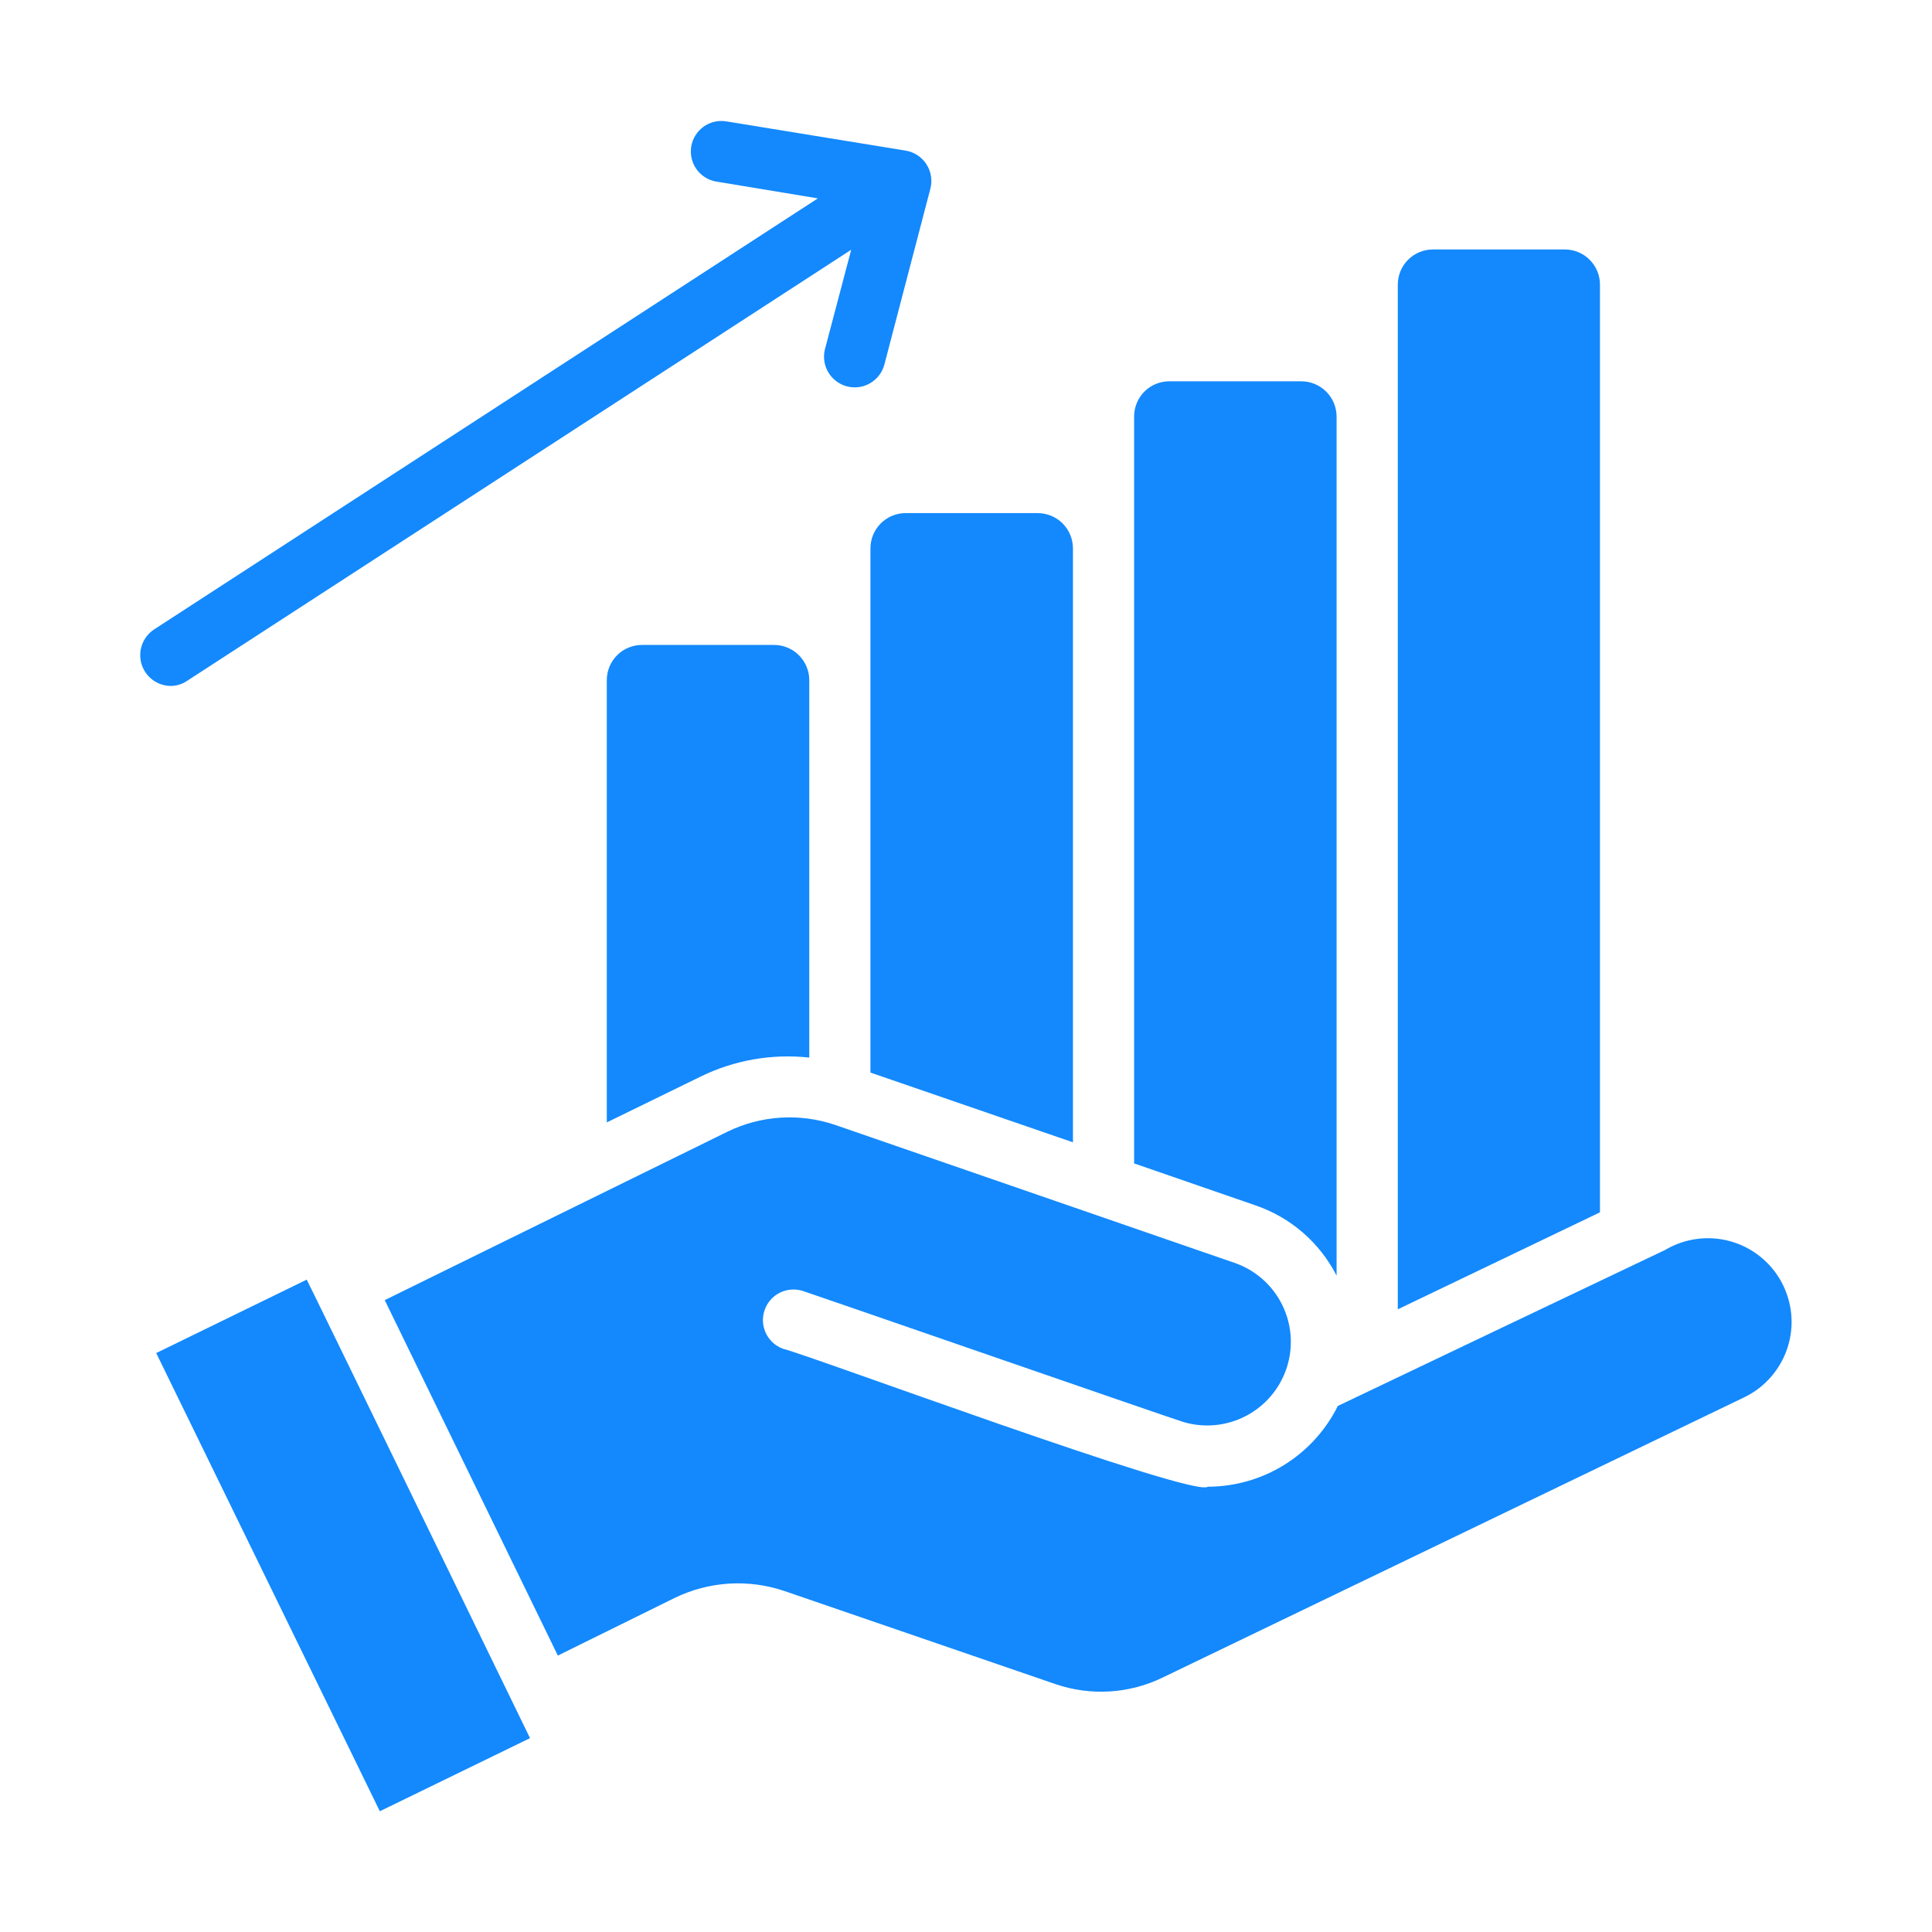 <svg width="50" height="50" viewBox="0 0 50 50" fill="none" xmlns="http://www.w3.org/2000/svg">
<path d="M7.938 33.117C7.984 33.192 13.717 44.983 13.717 44.983L9.83 46.875L4.043 35.017L7.938 33.117ZM16.614 16.691C16.372 16.691 16.141 16.787 15.97 16.958C15.8 17.129 15.704 17.36 15.704 17.602V29.048L18.134 27.861C19.005 27.435 19.98 27.265 20.944 27.37V17.602C20.944 17.481 20.92 17.363 20.873 17.252C20.827 17.141 20.759 17.04 20.674 16.956C20.589 16.871 20.488 16.804 20.376 16.759C20.265 16.713 20.146 16.69 20.026 16.691L16.614 16.691ZM22.527 14.19V27.758L27.768 29.563V14.19C27.767 14.07 27.744 13.951 27.697 13.84C27.651 13.729 27.583 13.628 27.498 13.544C27.412 13.459 27.311 13.392 27.2 13.347C27.089 13.302 26.97 13.279 26.849 13.279H23.438C23.196 13.279 22.965 13.375 22.794 13.546C22.623 13.717 22.527 13.948 22.527 14.19ZM34.591 33.014V10.778C34.59 10.536 34.492 10.304 34.32 10.133C34.148 9.963 33.915 9.867 33.673 9.868H30.261C30.02 9.868 29.788 9.964 29.617 10.134C29.447 10.305 29.351 10.537 29.351 10.778V30.109L32.486 31.193C33.398 31.503 34.153 32.156 34.591 33.014ZM41.407 7.366C41.407 7.125 41.311 6.893 41.14 6.722C40.97 6.552 40.738 6.456 40.497 6.456H37.085C36.843 6.456 36.612 6.552 36.441 6.722C36.27 6.893 36.175 7.125 36.175 7.366V33.885L41.407 31.375V7.366ZM43.093 32.349C43.093 32.349 34.684 36.353 34.623 36.386C34.312 37.013 33.832 37.54 33.238 37.91C32.644 38.279 31.958 38.475 31.259 38.476C30.913 38.777 20.901 35.051 20.263 34.906C20.069 34.835 19.91 34.69 19.821 34.503C19.732 34.316 19.72 34.102 19.788 33.906C19.855 33.71 19.996 33.548 20.181 33.456C20.366 33.363 20.581 33.347 20.778 33.41C20.899 33.444 30.507 36.776 30.641 36.806C31.181 36.962 31.761 36.902 32.258 36.638C32.755 36.374 33.129 35.928 33.302 35.392C33.475 34.857 33.433 34.276 33.184 33.771C32.936 33.267 32.501 32.879 31.971 32.69L21.609 29.111C20.696 28.803 19.698 28.865 18.831 29.286L9.957 33.647L14.437 42.846L17.453 41.358C18.342 40.923 19.366 40.858 20.303 41.176L27.308 43.582C28.22 43.896 29.219 43.837 30.087 43.416L45.151 36.157C45.414 36.029 45.647 35.849 45.838 35.628C46.029 35.407 46.174 35.15 46.263 34.872C46.352 34.594 46.384 34.301 46.357 34.011C46.33 33.72 46.244 33.438 46.106 33.181C45.967 32.924 45.778 32.698 45.549 32.516C45.321 32.334 45.058 32.201 44.777 32.123C44.495 32.045 44.201 32.025 43.912 32.064C43.623 32.103 43.344 32.2 43.093 32.349ZM4.835 17.625L22.029 6.464L21.348 9.044C21.299 9.246 21.331 9.459 21.438 9.638C21.544 9.816 21.717 9.946 21.918 9.999C22.119 10.052 22.332 10.024 22.513 9.921C22.694 9.818 22.827 9.648 22.884 9.448L24.079 4.88C24.106 4.774 24.111 4.664 24.093 4.555C24.076 4.447 24.036 4.344 23.976 4.251C23.917 4.159 23.839 4.08 23.748 4.02C23.656 3.959 23.553 3.918 23.445 3.899L18.783 3.139C18.578 3.109 18.369 3.161 18.202 3.283C18.035 3.406 17.922 3.589 17.889 3.794C17.856 3.999 17.904 4.208 18.024 4.377C18.144 4.547 18.326 4.662 18.53 4.698L21.166 5.134L3.98 16.295C3.84 16.39 3.733 16.527 3.676 16.686C3.619 16.845 3.614 17.018 3.661 17.18C3.709 17.342 3.807 17.485 3.941 17.588C4.075 17.691 4.238 17.748 4.407 17.752C4.559 17.754 4.708 17.71 4.835 17.625Z" fill="#1389FD"/>
</svg>
